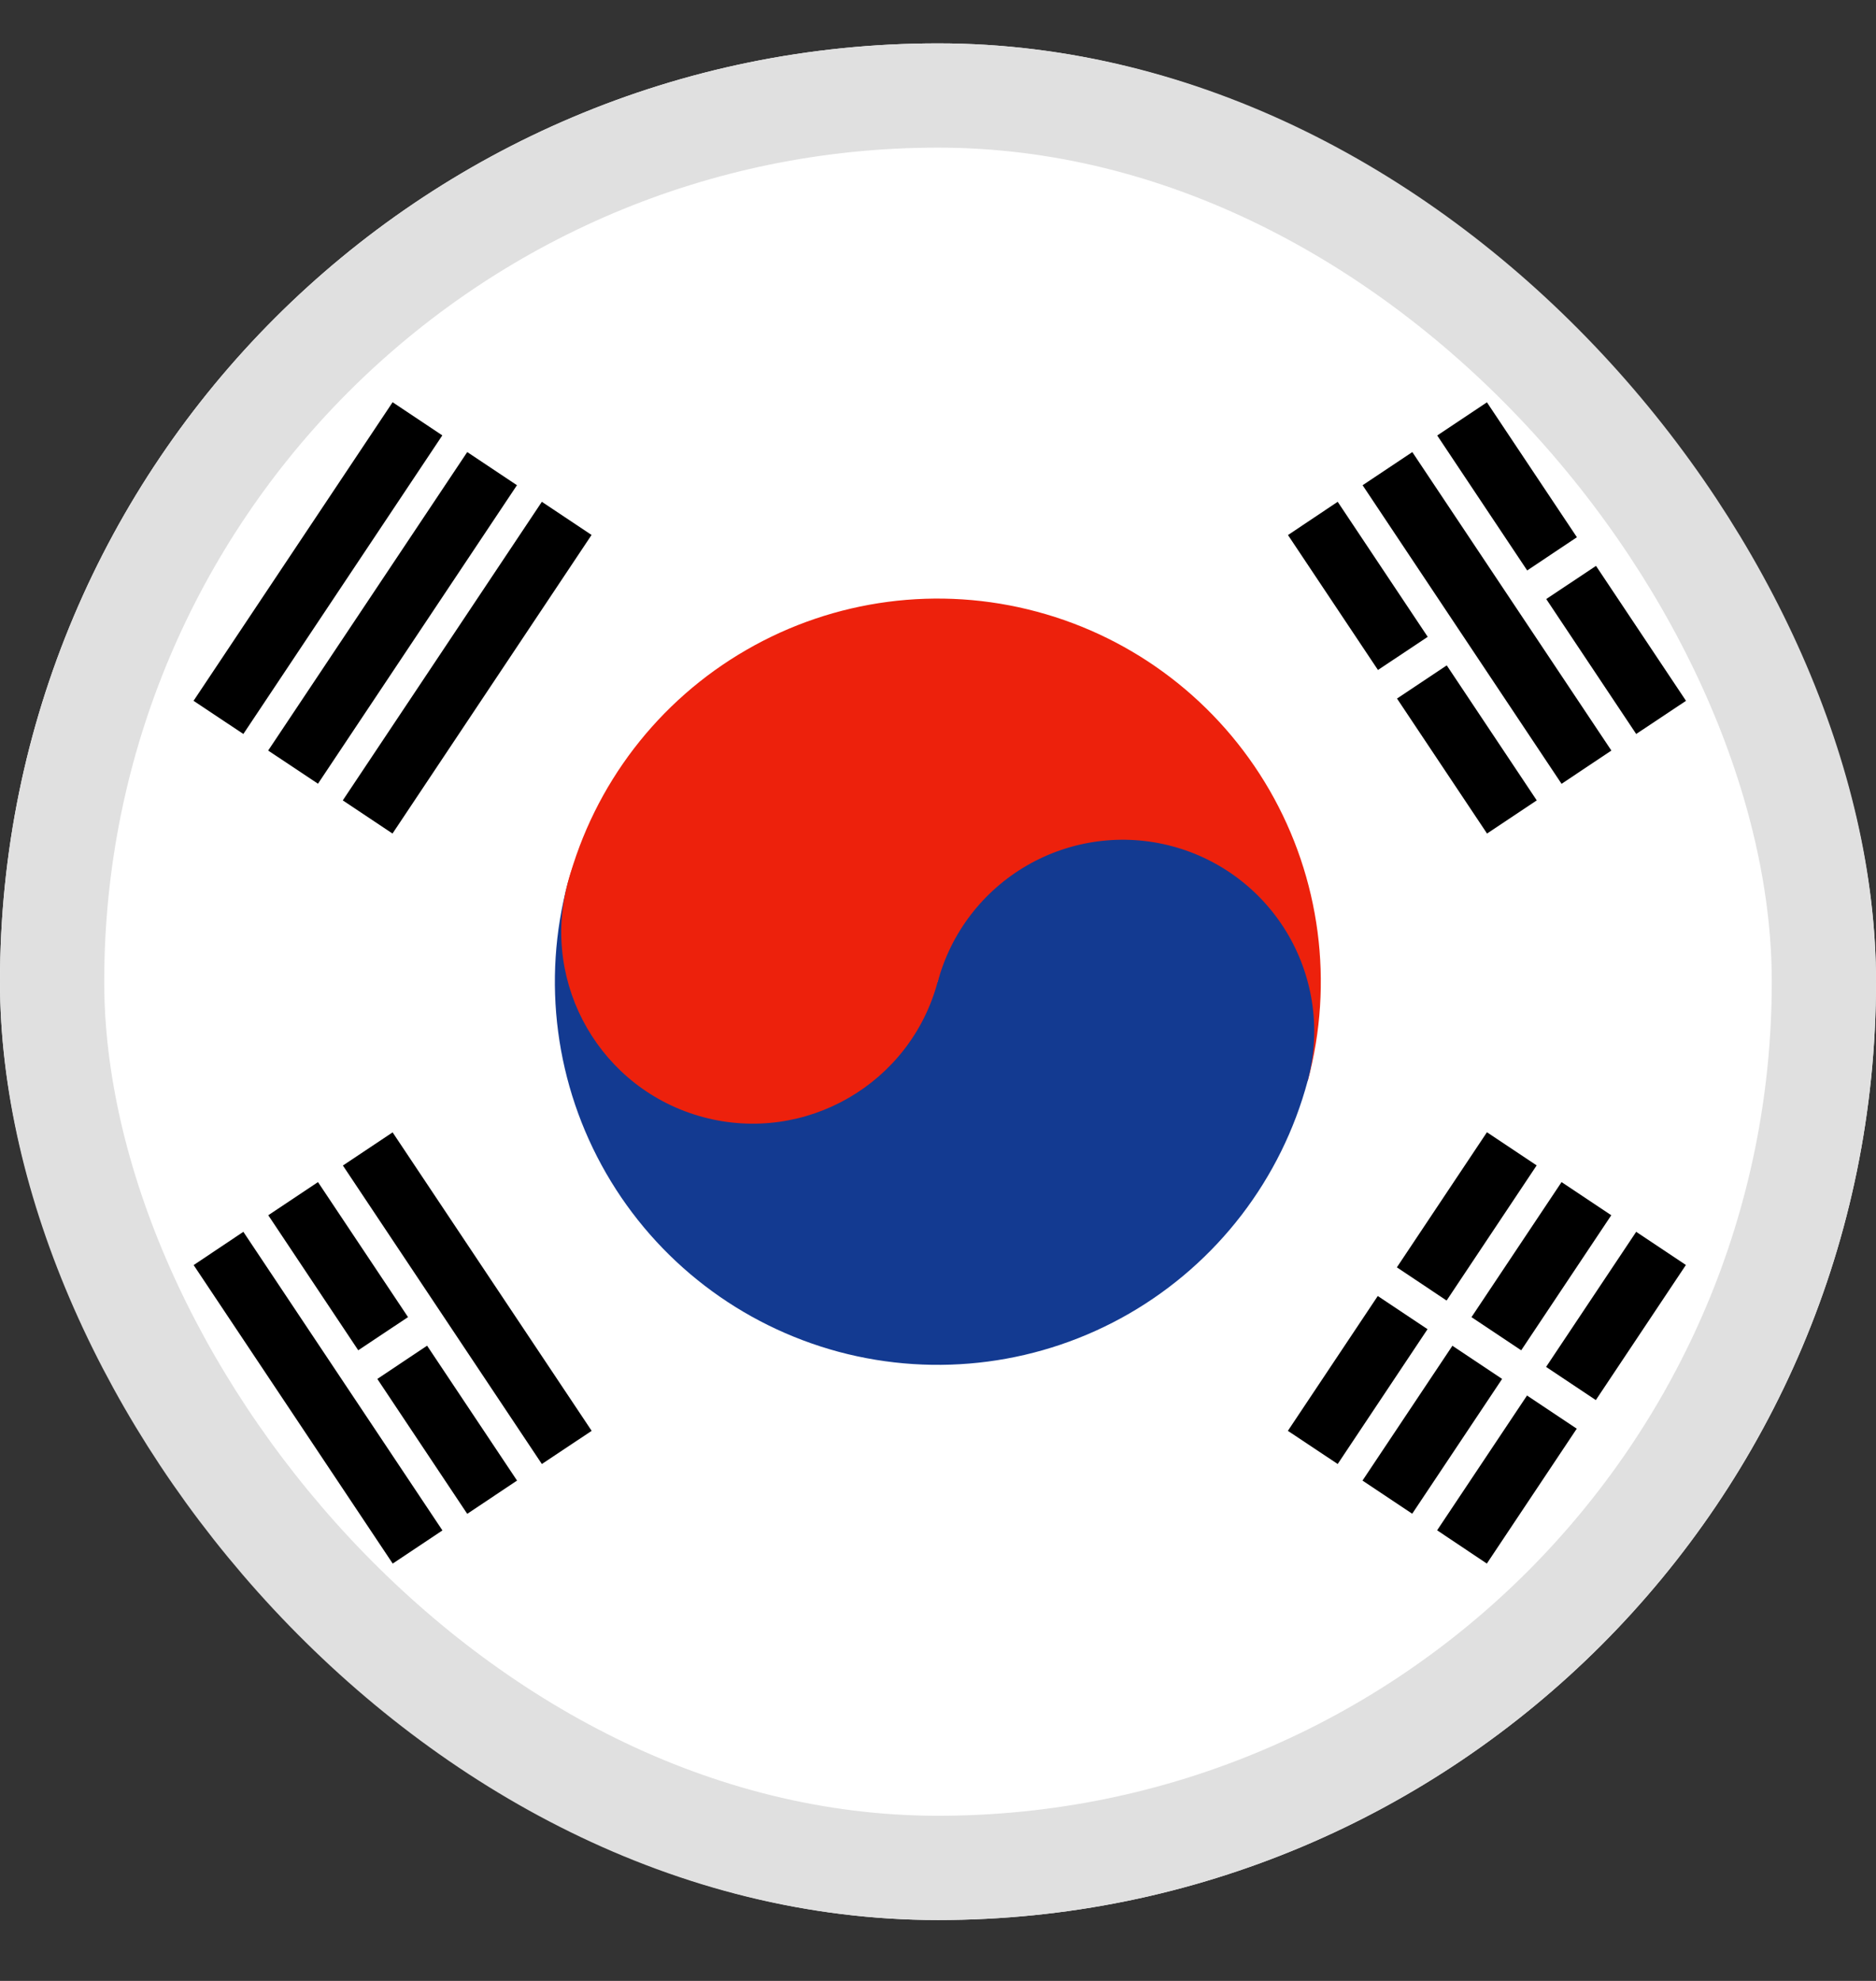 <svg width="18" height="19" viewBox="0 0 18 19" fill="none" xmlns="http://www.w3.org/2000/svg">
<rect x="0" y="0" width="18" height="19" fill="#333333" stroke="none"/>
<g clip-path="url(#clip0_784_13017)">
<path fill-rule="evenodd" clip-rule="evenodd" d="M0 0.416H18V18.416H0V0.416Z" fill="white"/>
<path fill-rule="evenodd" clip-rule="evenodd" d="M1.857 6.722L3.767 3.858L4.244 4.176L2.335 7.04L1.857 6.722ZM2.573 7.199L4.483 4.336L4.96 4.654L3.051 7.517L2.573 7.199ZM3.289 7.677L5.199 4.813L5.676 5.131L3.766 7.995L3.289 7.677Z" fill="black"/>
<path fill-rule="evenodd" clip-rule="evenodd" d="M12.357 13.724L14.267 10.86L14.744 11.178L12.835 14.042L12.357 13.724ZM13.073 14.201L14.983 11.338L15.46 11.656L13.55 14.519L13.073 14.201ZM13.789 14.678L15.699 11.815L16.176 12.133L14.266 14.997L13.789 14.678Z" fill="black"/>
<path fill-rule="evenodd" clip-rule="evenodd" d="M15.367 13.862L12.98 12.271L13.163 11.996L15.55 13.588L15.367 13.862Z" fill="white"/>
<path fill-rule="evenodd" clip-rule="evenodd" d="M5.449 8.465C5.701 7.524 6.317 6.721 7.161 6.234C8.005 5.746 9.008 5.614 9.949 5.867C10.891 6.119 11.693 6.735 12.181 7.579C12.668 8.423 12.8 9.426 12.548 10.367L5.449 8.465Z" fill="#ED210C"/>
<path fill-rule="evenodd" clip-rule="evenodd" d="M5.449 8.465C5.197 9.407 5.329 10.41 5.816 11.254C6.303 12.098 7.106 12.713 8.047 12.966C8.989 13.218 9.991 13.086 10.835 12.599C11.679 12.111 12.295 11.309 12.547 10.367C12.674 9.897 12.607 9.395 12.364 8.973C12.12 8.551 11.719 8.243 11.248 8.117C10.778 7.991 10.276 8.057 9.854 8.301C9.432 8.545 9.124 8.946 8.998 9.416L5.449 8.465Z" fill="#133A91"/>
<path d="M8.997 9.416C9.26 8.436 8.678 7.428 7.698 7.166C6.718 6.903 5.711 7.485 5.448 8.465C5.186 9.445 5.767 10.452 6.747 10.715C7.727 10.977 8.735 10.396 8.997 9.416Z" fill="#ED210C"/>
<path fill-rule="evenodd" clip-rule="evenodd" d="M3.768 14.997L1.858 12.134L2.335 11.815L4.245 14.679L3.768 14.997ZM4.483 14.52L2.574 11.656L3.051 11.338L4.961 14.201L4.483 14.52ZM5.199 14.042L3.29 11.179L3.767 10.861L5.677 13.724L5.199 14.042Z" fill="black"/>
<path fill-rule="evenodd" clip-rule="evenodd" d="M14.268 7.995L12.358 5.132L12.835 4.813L14.745 7.677L14.268 7.995ZM14.983 7.518L13.074 4.654L13.551 4.336L15.461 7.199L14.983 7.518ZM15.699 7.04L13.79 4.177L14.267 3.859L16.177 6.722L15.699 7.04Z" fill="black"/>
<path fill-rule="evenodd" clip-rule="evenodd" d="M4.218 12.827L3.502 13.305L3.319 13.03L4.035 12.553L4.218 12.827ZM14.001 6.302L13.166 6.859L12.983 6.585L13.819 6.028L14.001 6.302ZM15.433 5.348L14.717 5.825L14.534 5.551L15.25 5.073L15.433 5.348Z" fill="white"/>
</g>
<rect x="0.5" y="0.916" width="17" height="17" rx="8.5" stroke="#E0E0E0"/>
<defs>
<clipPath id="clip0_784_13017">
<rect y="0.416" width="18" height="18" rx="9" fill="white"/>
</clipPath>
</defs>
</svg>
